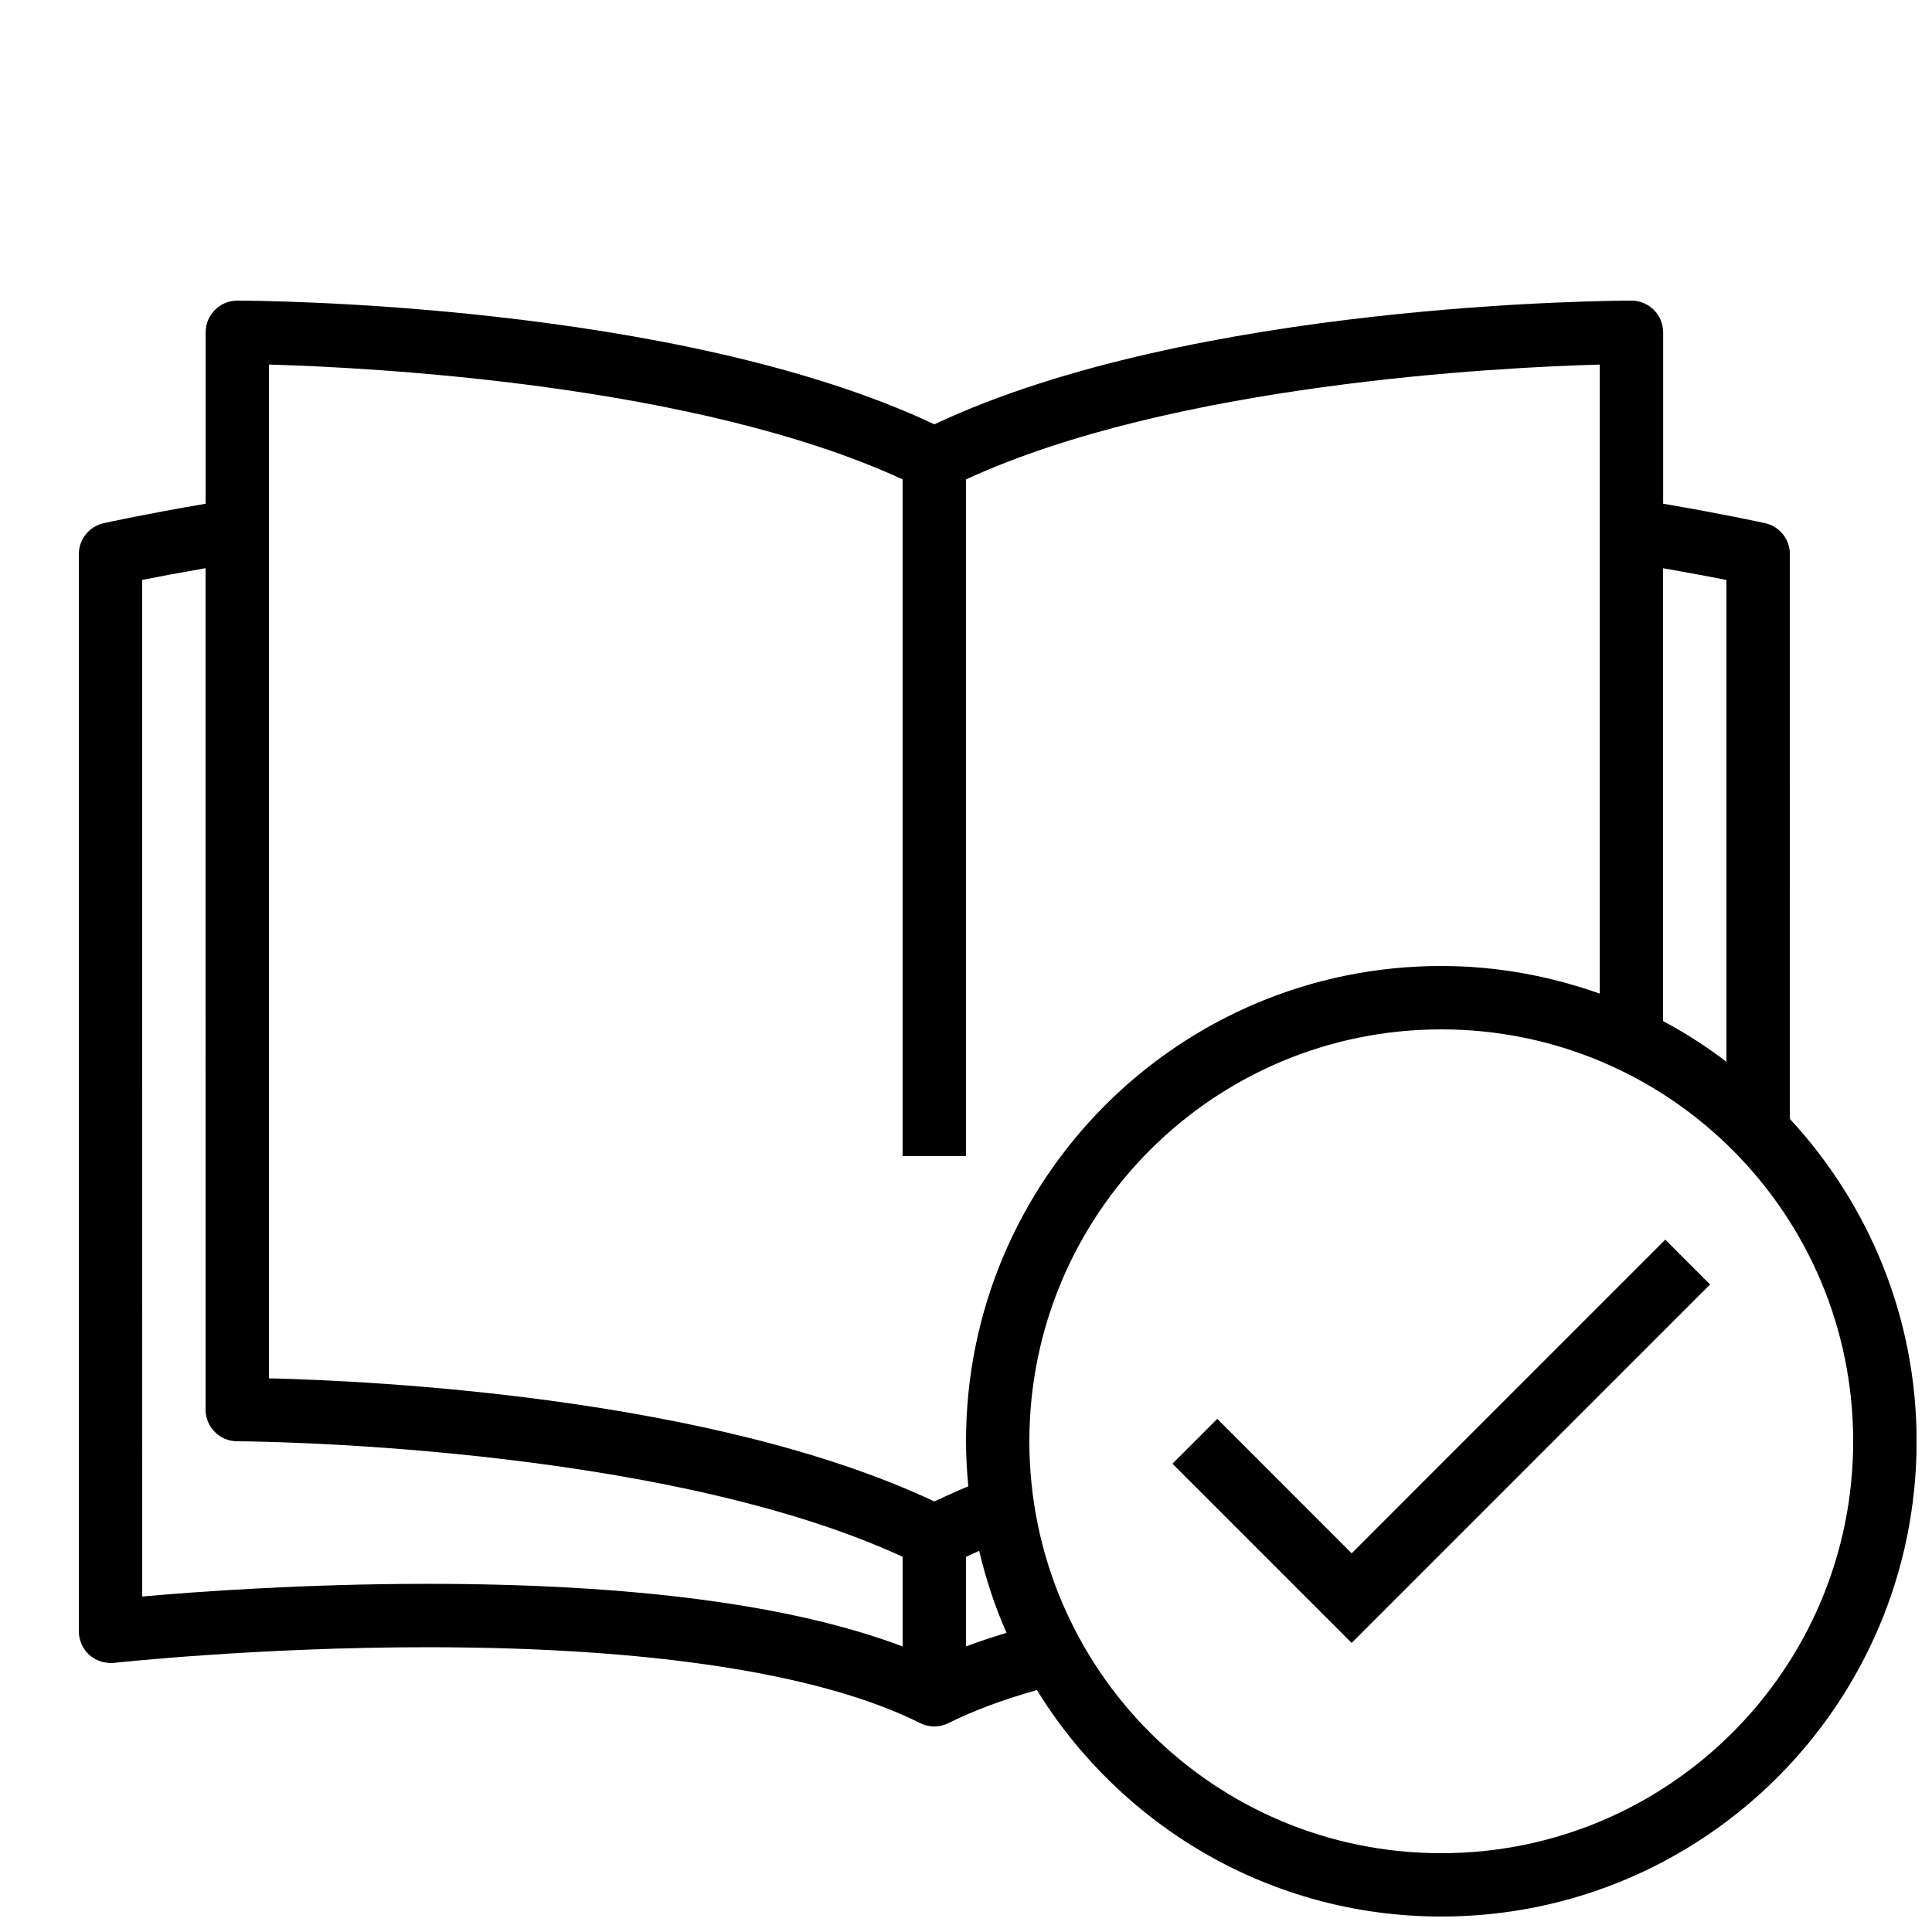 <?xml version="1.0" encoding="UTF-8"?>
<!-- Uploaded to: SVG Repo, www.svgrepo.com, Generator: SVG Repo Mixer Tools -->
<svg width="800px" height="800px" version="1.1" viewBox="144 144 512 512" xmlns="http://www.w3.org/2000/svg">
 <defs>
  <clipPath id="a">
   <path d="m164 223h487.9v428.9h-487.9z"/>
  </clipPath>
 </defs>
 <g clip-path="url(#a)">
  <path d="m174.21 584.68c0.371-0.035 37.922-4.148 83.043-4.148 59.129 0 104.29 6.953 130.59 20.102 1.176 0.586 2.469 0.891 3.762 0.891 1.293 0 2.57-0.301 3.762-0.891 6.633-3.309 14.477-6.231 23.426-8.75 22.168 35.973 61.816 60.02 107.18 60.02 69.574 0 125.95-56.375 125.95-125.95 0-33.016-12.812-62.977-33.586-85.43l0.004-149.68c0-3.93-2.738-7.356-6.582-8.195-1.059-0.234-11.25-2.469-27.004-5.156v-45.426c0-4.637-3.762-8.398-8.398-8.398-4.805 0-116.18 0.453-184.73 32.781-68.551-32.312-179.93-32.781-184.73-32.781-4.637 0-8.398 3.762-8.398 8.398v45.426c-15.754 2.688-25.965 4.922-27.004 5.156-3.859 0.855-6.598 4.266-6.598 8.195v285.49c0 2.383 1.023 4.668 2.805 6.266 1.766 1.578 4.25 2.301 6.516 2.082zm7.473-287c3.965-0.789 9.875-1.898 16.793-3.106l0.004 222.98c0 4.637 3.762 8.398 8.398 8.398 1.109 0 111.02 0.469 176.33 30.613v23.762c-29.188-11.016-71.457-16.594-125.95-16.594-32.629 0-61.398 2.098-75.57 3.359zm201.52-26.637v179.34h16.793v-154.18l0.004-5.356v-19.801c54.781-25.273 140.88-29.691 167.94-30.43v166.7c-13.148-4.652-27.238-7.32-41.984-7.32-69.574 0-125.95 56.375-125.95 125.95 0 4.031 0.234 8.012 0.605 11.941-3.106 1.277-6.062 2.637-9 4.016-58.594-27.625-148.44-31.977-176.33-32.629l-0.004-268.66c27.055 0.758 113.16 5.156 167.93 30.43zm218.32 154.32c-5.309-3.996-10.883-7.641-16.793-10.766v-120.01c6.918 1.211 12.832 2.316 16.793 3.106zm-201.52 131.21c1.141-0.539 2.316-1.059 3.492-1.578 1.781 7.523 4.18 14.797 7.254 21.73-3.746 1.125-7.356 2.316-10.746 3.594zm235.11-30.617c0 60.289-48.871 109.16-109.16 109.16-60.289 0-109.16-48.871-109.16-109.16 0-60.289 48.871-109.16 109.16-109.16 60.289 0.004 109.16 48.871 109.16 109.16z"/>
 </g>
 <path d="m597.19 484.39-11.875-11.875-83.113 83.129-35.617-35.633-11.875 11.887 47.492 47.492z"/>
</svg>